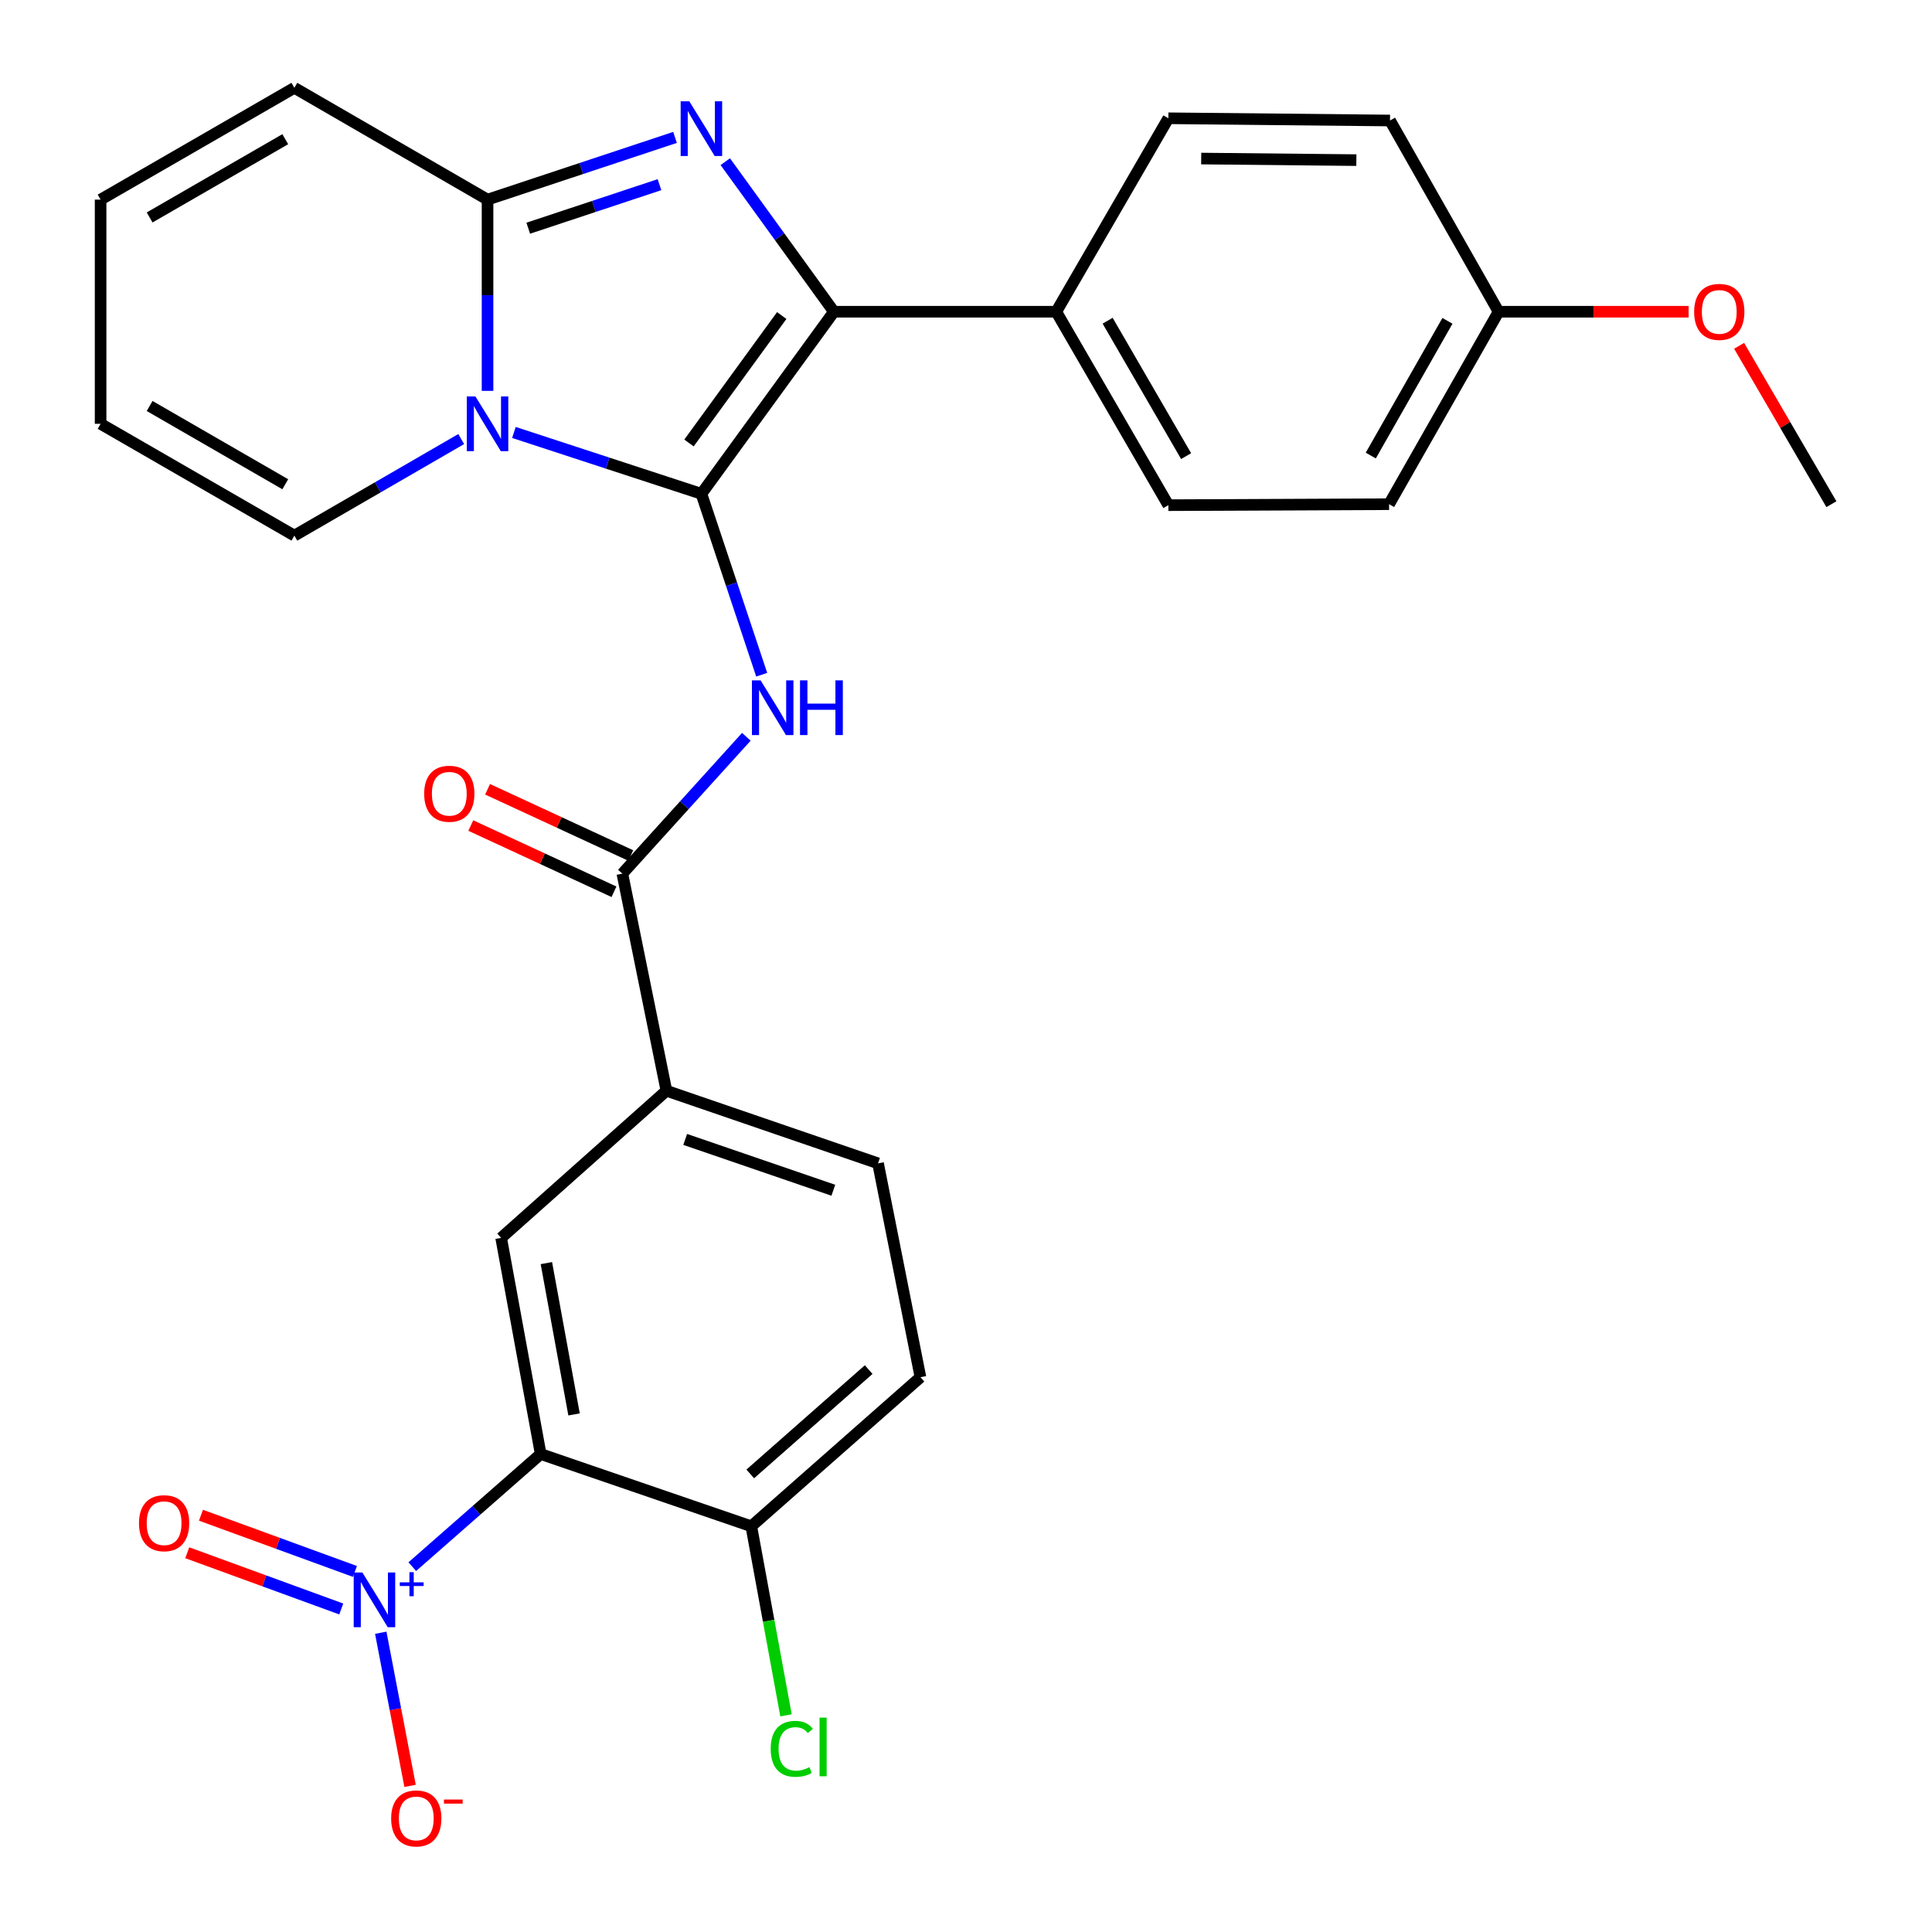 <?xml version='1.0' encoding='iso-8859-1'?>
<svg version='1.1' baseProfile='full'
              xmlns='http://www.w3.org/2000/svg'
                      xmlns:rdkit='http://www.rdkit.org/xml'
                      xmlns:xlink='http://www.w3.org/1999/xlink'
                  xml:space='preserve'
width='1000px' height='1000px' viewBox='0 0 1000 1000'>
<!-- END OF HEADER -->
<rect style='opacity:1.0;fill:#FFFFFF;stroke:none' width='1000' height='1000' x='0' y='0'> </rect>
<path class='bond-0' d='M 363.044,255.593 L 314.524,239.715' style='fill:none;fill-rule:evenodd;stroke:#000000;stroke-width:6px;stroke-linecap:butt;stroke-linejoin:miter;stroke-opacity:1' />
<path class='bond-0' d='M 314.524,239.715 L 266.003,223.837' style='fill:none;fill-rule:evenodd;stroke:#0000FF;stroke-width:6px;stroke-linecap:butt;stroke-linejoin:miter;stroke-opacity:1' />
<path class='bond-2' d='M 363.044,255.593 L 431.631,161.352' style='fill:none;fill-rule:evenodd;stroke:#000000;stroke-width:6px;stroke-linecap:butt;stroke-linejoin:miter;stroke-opacity:1' />
<path class='bond-2' d='M 356.612,229.288 L 404.623,163.319' style='fill:none;fill-rule:evenodd;stroke:#000000;stroke-width:6px;stroke-linecap:butt;stroke-linejoin:miter;stroke-opacity:1' />
<path class='bond-4' d='M 363.044,255.593 L 378.649,302.412' style='fill:none;fill-rule:evenodd;stroke:#000000;stroke-width:6px;stroke-linecap:butt;stroke-linejoin:miter;stroke-opacity:1' />
<path class='bond-4' d='M 378.649,302.412 L 394.254,349.231' style='fill:none;fill-rule:evenodd;stroke:#0000FF;stroke-width:6px;stroke-linecap:butt;stroke-linejoin:miter;stroke-opacity:1' />
<path class='bond-3' d='M 252.351,202.308 L 252.351,152.815' style='fill:none;fill-rule:evenodd;stroke:#0000FF;stroke-width:6px;stroke-linecap:butt;stroke-linejoin:miter;stroke-opacity:1' />
<path class='bond-3' d='M 252.351,152.815 L 252.351,103.323' style='fill:none;fill-rule:evenodd;stroke:#000000;stroke-width:6px;stroke-linecap:butt;stroke-linejoin:miter;stroke-opacity:1' />
<path class='bond-11' d='M 238.723,227.257 L 195.545,252.247' style='fill:none;fill-rule:evenodd;stroke:#0000FF;stroke-width:6px;stroke-linecap:butt;stroke-linejoin:miter;stroke-opacity:1' />
<path class='bond-11' d='M 195.545,252.247 L 152.366,277.237' style='fill:none;fill-rule:evenodd;stroke:#000000;stroke-width:6px;stroke-linecap:butt;stroke-linejoin:miter;stroke-opacity:1' />
<path class='bond-1' d='M 375.41,83.678 L 403.521,122.515' style='fill:none;fill-rule:evenodd;stroke:#0000FF;stroke-width:6px;stroke-linecap:butt;stroke-linejoin:miter;stroke-opacity:1' />
<path class='bond-1' d='M 403.521,122.515 L 431.631,161.352' style='fill:none;fill-rule:evenodd;stroke:#000000;stroke-width:6px;stroke-linecap:butt;stroke-linejoin:miter;stroke-opacity:1' />
<path class='bond-29' d='M 349.389,71.125 L 300.87,87.224' style='fill:none;fill-rule:evenodd;stroke:#0000FF;stroke-width:6px;stroke-linecap:butt;stroke-linejoin:miter;stroke-opacity:1' />
<path class='bond-29' d='M 300.87,87.224 L 252.351,103.323' style='fill:none;fill-rule:evenodd;stroke:#000000;stroke-width:6px;stroke-linecap:butt;stroke-linejoin:miter;stroke-opacity:1' />
<path class='bond-29' d='M 341.345,95.582 L 307.382,106.851' style='fill:none;fill-rule:evenodd;stroke:#0000FF;stroke-width:6px;stroke-linecap:butt;stroke-linejoin:miter;stroke-opacity:1' />
<path class='bond-29' d='M 307.382,106.851 L 273.419,118.12' style='fill:none;fill-rule:evenodd;stroke:#000000;stroke-width:6px;stroke-linecap:butt;stroke-linejoin:miter;stroke-opacity:1' />
<path class='bond-10' d='M 431.631,161.352 L 546.713,161.352' style='fill:none;fill-rule:evenodd;stroke:#000000;stroke-width:6px;stroke-linecap:butt;stroke-linejoin:miter;stroke-opacity:1' />
<path class='bond-14' d='M 252.351,103.323 L 152.366,45.455' style='fill:none;fill-rule:evenodd;stroke:#000000;stroke-width:6px;stroke-linecap:butt;stroke-linejoin:miter;stroke-opacity:1' />
<path class='bond-7' d='M 386.308,381.362 L 354.221,416.78' style='fill:none;fill-rule:evenodd;stroke:#0000FF;stroke-width:6px;stroke-linecap:butt;stroke-linejoin:miter;stroke-opacity:1' />
<path class='bond-7' d='M 354.221,416.78 L 322.133,452.198' style='fill:none;fill-rule:evenodd;stroke:#000000;stroke-width:6px;stroke-linecap:butt;stroke-linejoin:miter;stroke-opacity:1' />
<path class='bond-5' d='M 213.392,810.901 L 246.623,781.751' style='fill:none;fill-rule:evenodd;stroke:#0000FF;stroke-width:6px;stroke-linecap:butt;stroke-linejoin:miter;stroke-opacity:1' />
<path class='bond-5' d='M 246.623,781.751 L 279.855,752.602' style='fill:none;fill-rule:evenodd;stroke:#000000;stroke-width:6px;stroke-linecap:butt;stroke-linejoin:miter;stroke-opacity:1' />
<path class='bond-13' d='M 197.079,845.108 L 204.665,884.737' style='fill:none;fill-rule:evenodd;stroke:#0000FF;stroke-width:6px;stroke-linecap:butt;stroke-linejoin:miter;stroke-opacity:1' />
<path class='bond-13' d='M 204.665,884.737 L 212.252,924.366' style='fill:none;fill-rule:evenodd;stroke:#FF0000;stroke-width:6px;stroke-linecap:butt;stroke-linejoin:miter;stroke-opacity:1' />
<path class='bond-15' d='M 183.725,813.379 L 143.873,798.829' style='fill:none;fill-rule:evenodd;stroke:#0000FF;stroke-width:6px;stroke-linecap:butt;stroke-linejoin:miter;stroke-opacity:1' />
<path class='bond-15' d='M 143.873,798.829 L 104.02,784.279' style='fill:none;fill-rule:evenodd;stroke:#FF0000;stroke-width:6px;stroke-linecap:butt;stroke-linejoin:miter;stroke-opacity:1' />
<path class='bond-15' d='M 176.633,832.804 L 136.781,818.254' style='fill:none;fill-rule:evenodd;stroke:#0000FF;stroke-width:6px;stroke-linecap:butt;stroke-linejoin:miter;stroke-opacity:1' />
<path class='bond-15' d='M 136.781,818.254 L 96.928,803.704' style='fill:none;fill-rule:evenodd;stroke:#FF0000;stroke-width:6px;stroke-linecap:butt;stroke-linejoin:miter;stroke-opacity:1' />
<path class='bond-6' d='M 279.855,752.602 L 259.394,640.726' style='fill:none;fill-rule:evenodd;stroke:#000000;stroke-width:6px;stroke-linecap:butt;stroke-linejoin:miter;stroke-opacity:1' />
<path class='bond-6' d='M 297.128,732.1 L 282.805,653.787' style='fill:none;fill-rule:evenodd;stroke:#000000;stroke-width:6px;stroke-linecap:butt;stroke-linejoin:miter;stroke-opacity:1' />
<path class='bond-32' d='M 279.855,752.602 L 388.871,789.997' style='fill:none;fill-rule:evenodd;stroke:#000000;stroke-width:6px;stroke-linecap:butt;stroke-linejoin:miter;stroke-opacity:1' />
<path class='bond-9' d='M 322.133,452.198 L 344.938,564.568' style='fill:none;fill-rule:evenodd;stroke:#000000;stroke-width:6px;stroke-linecap:butt;stroke-linejoin:miter;stroke-opacity:1' />
<path class='bond-16' d='M 326.475,442.813 L 289.42,425.671' style='fill:none;fill-rule:evenodd;stroke:#000000;stroke-width:6px;stroke-linecap:butt;stroke-linejoin:miter;stroke-opacity:1' />
<path class='bond-16' d='M 289.42,425.671 L 252.365,408.529' style='fill:none;fill-rule:evenodd;stroke:#FF0000;stroke-width:6px;stroke-linecap:butt;stroke-linejoin:miter;stroke-opacity:1' />
<path class='bond-16' d='M 317.792,461.582 L 280.737,444.44' style='fill:none;fill-rule:evenodd;stroke:#000000;stroke-width:6px;stroke-linecap:butt;stroke-linejoin:miter;stroke-opacity:1' />
<path class='bond-16' d='M 280.737,444.44 L 243.683,427.298' style='fill:none;fill-rule:evenodd;stroke:#FF0000;stroke-width:6px;stroke-linecap:butt;stroke-linejoin:miter;stroke-opacity:1' />
<path class='bond-8' d='M 259.394,640.726 L 344.938,564.568' style='fill:none;fill-rule:evenodd;stroke:#000000;stroke-width:6px;stroke-linecap:butt;stroke-linejoin:miter;stroke-opacity:1' />
<path class='bond-17' d='M 344.938,564.568 L 454.471,602.147' style='fill:none;fill-rule:evenodd;stroke:#000000;stroke-width:6px;stroke-linecap:butt;stroke-linejoin:miter;stroke-opacity:1' />
<path class='bond-17' d='M 354.657,589.765 L 431.33,616.07' style='fill:none;fill-rule:evenodd;stroke:#000000;stroke-width:6px;stroke-linecap:butt;stroke-linejoin:miter;stroke-opacity:1' />
<path class='bond-21' d='M 546.713,161.352 L 604.742,261.475' style='fill:none;fill-rule:evenodd;stroke:#000000;stroke-width:6px;stroke-linecap:butt;stroke-linejoin:miter;stroke-opacity:1' />
<path class='bond-21' d='M 573.309,166.001 L 613.929,236.087' style='fill:none;fill-rule:evenodd;stroke:#000000;stroke-width:6px;stroke-linecap:butt;stroke-linejoin:miter;stroke-opacity:1' />
<path class='bond-22' d='M 546.713,161.352 L 604.742,61.217' style='fill:none;fill-rule:evenodd;stroke:#000000;stroke-width:6px;stroke-linecap:butt;stroke-linejoin:miter;stroke-opacity:1' />
<path class='bond-18' d='M 152.366,277.237 L 52.07,219.369' style='fill:none;fill-rule:evenodd;stroke:#000000;stroke-width:6px;stroke-linecap:butt;stroke-linejoin:miter;stroke-opacity:1' />
<path class='bond-18' d='M 147.656,250.645 L 77.449,210.138' style='fill:none;fill-rule:evenodd;stroke:#000000;stroke-width:6px;stroke-linecap:butt;stroke-linejoin:miter;stroke-opacity:1' />
<path class='bond-12' d='M 388.871,789.997 L 476.425,712.84' style='fill:none;fill-rule:evenodd;stroke:#000000;stroke-width:6px;stroke-linecap:butt;stroke-linejoin:miter;stroke-opacity:1' />
<path class='bond-12' d='M 388.331,762.909 L 449.62,708.899' style='fill:none;fill-rule:evenodd;stroke:#000000;stroke-width:6px;stroke-linecap:butt;stroke-linejoin:miter;stroke-opacity:1' />
<path class='bond-23' d='M 388.871,789.997 L 397.852,838.926' style='fill:none;fill-rule:evenodd;stroke:#000000;stroke-width:6px;stroke-linecap:butt;stroke-linejoin:miter;stroke-opacity:1' />
<path class='bond-23' d='M 397.852,838.926 L 406.834,887.854' style='fill:none;fill-rule:evenodd;stroke:#00CC00;stroke-width:6px;stroke-linecap:butt;stroke-linejoin:miter;stroke-opacity:1' />
<path class='bond-31' d='M 152.366,45.455 L 52.07,103.323' style='fill:none;fill-rule:evenodd;stroke:#000000;stroke-width:6px;stroke-linecap:butt;stroke-linejoin:miter;stroke-opacity:1' />
<path class='bond-31' d='M 147.656,72.047 L 77.449,112.554' style='fill:none;fill-rule:evenodd;stroke:#000000;stroke-width:6px;stroke-linecap:butt;stroke-linejoin:miter;stroke-opacity:1' />
<path class='bond-20' d='M 454.471,602.147 L 476.425,712.84' style='fill:none;fill-rule:evenodd;stroke:#000000;stroke-width:6px;stroke-linecap:butt;stroke-linejoin:miter;stroke-opacity:1' />
<path class='bond-19' d='M 52.07,219.369 L 52.07,103.323' style='fill:none;fill-rule:evenodd;stroke:#000000;stroke-width:6px;stroke-linecap:butt;stroke-linejoin:miter;stroke-opacity:1' />
<path class='bond-26' d='M 604.742,261.475 L 718.985,260.97' style='fill:none;fill-rule:evenodd;stroke:#000000;stroke-width:6px;stroke-linecap:butt;stroke-linejoin:miter;stroke-opacity:1' />
<path class='bond-25' d='M 604.742,61.217 L 719.467,62.377' style='fill:none;fill-rule:evenodd;stroke:#000000;stroke-width:6px;stroke-linecap:butt;stroke-linejoin:miter;stroke-opacity:1' />
<path class='bond-25' d='M 621.741,82.069 L 702.049,82.882' style='fill:none;fill-rule:evenodd;stroke:#000000;stroke-width:6px;stroke-linecap:butt;stroke-linejoin:miter;stroke-opacity:1' />
<path class='bond-24' d='M 775.669,161.352 L 719.467,62.377' style='fill:none;fill-rule:evenodd;stroke:#000000;stroke-width:6px;stroke-linecap:butt;stroke-linejoin:miter;stroke-opacity:1' />
<path class='bond-27' d='M 775.669,161.352 L 824.852,161.352' style='fill:none;fill-rule:evenodd;stroke:#000000;stroke-width:6px;stroke-linecap:butt;stroke-linejoin:miter;stroke-opacity:1' />
<path class='bond-27' d='M 824.852,161.352 L 874.034,161.352' style='fill:none;fill-rule:evenodd;stroke:#FF0000;stroke-width:6px;stroke-linecap:butt;stroke-linejoin:miter;stroke-opacity:1' />
<path class='bond-30' d='M 775.669,161.352 L 718.985,260.97' style='fill:none;fill-rule:evenodd;stroke:#000000;stroke-width:6px;stroke-linecap:butt;stroke-linejoin:miter;stroke-opacity:1' />
<path class='bond-30' d='M 749.193,166.067 L 709.514,235.8' style='fill:none;fill-rule:evenodd;stroke:#000000;stroke-width:6px;stroke-linecap:butt;stroke-linejoin:miter;stroke-opacity:1' />
<path class='bond-28' d='M 900.168,178.994 L 924.049,219.982' style='fill:none;fill-rule:evenodd;stroke:#FF0000;stroke-width:6px;stroke-linecap:butt;stroke-linejoin:miter;stroke-opacity:1' />
<path class='bond-28' d='M 924.049,219.982 L 947.93,260.97' style='fill:none;fill-rule:evenodd;stroke:#000000;stroke-width:6px;stroke-linecap:butt;stroke-linejoin:miter;stroke-opacity:1' />
<path  class='atom-1' d='M 246.091 205.209
L 255.371 220.209
Q 256.291 221.689, 257.771 224.369
Q 259.251 227.049, 259.331 227.209
L 259.331 205.209
L 263.091 205.209
L 263.091 233.529
L 259.211 233.529
L 249.251 217.129
Q 248.091 215.209, 246.851 213.009
Q 245.651 210.809, 245.291 210.129
L 245.291 233.529
L 241.611 233.529
L 241.611 205.209
L 246.091 205.209
' fill='#0000FF'/>
<path  class='atom-2' d='M 356.784 52.434
L 366.064 67.434
Q 366.984 68.914, 368.464 71.594
Q 369.944 74.274, 370.024 74.434
L 370.024 52.434
L 373.784 52.434
L 373.784 80.754
L 369.904 80.754
L 359.944 64.354
Q 358.784 62.434, 357.544 60.234
Q 356.344 58.034, 355.984 57.354
L 355.984 80.754
L 352.304 80.754
L 352.304 52.434
L 356.784 52.434
' fill='#0000FF'/>
<path  class='atom-5' d='M 393.686 352.149
L 402.966 367.149
Q 403.886 368.629, 405.366 371.309
Q 406.846 373.989, 406.926 374.149
L 406.926 352.149
L 410.686 352.149
L 410.686 380.469
L 406.806 380.469
L 396.846 364.069
Q 395.686 362.149, 394.446 359.949
Q 393.246 357.749, 392.886 357.069
L 392.886 380.469
L 389.206 380.469
L 389.206 352.149
L 393.686 352.149
' fill='#0000FF'/>
<path  class='atom-5' d='M 414.086 352.149
L 417.926 352.149
L 417.926 364.189
L 432.406 364.189
L 432.406 352.149
L 436.246 352.149
L 436.246 380.469
L 432.406 380.469
L 432.406 367.389
L 417.926 367.389
L 417.926 380.469
L 414.086 380.469
L 414.086 352.149
' fill='#0000FF'/>
<path  class='atom-6' d='M 187.557 813.911
L 196.837 828.911
Q 197.757 830.391, 199.237 833.071
Q 200.717 835.751, 200.797 835.911
L 200.797 813.911
L 204.557 813.911
L 204.557 842.231
L 200.677 842.231
L 190.717 825.831
Q 189.557 823.911, 188.317 821.711
Q 187.117 819.511, 186.757 818.831
L 186.757 842.231
L 183.077 842.231
L 183.077 813.911
L 187.557 813.911
' fill='#0000FF'/>
<path  class='atom-6' d='M 206.933 819.015
L 211.922 819.015
L 211.922 813.762
L 214.14 813.762
L 214.14 819.015
L 219.262 819.015
L 219.262 820.916
L 214.14 820.916
L 214.14 826.196
L 211.922 826.196
L 211.922 820.916
L 206.933 820.916
L 206.933 819.015
' fill='#0000FF'/>
<path  class='atom-14' d='M 202.461 941.21
Q 202.461 934.41, 205.821 930.61
Q 209.181 926.81, 215.461 926.81
Q 221.741 926.81, 225.101 930.61
Q 228.461 934.41, 228.461 941.21
Q 228.461 948.09, 225.061 952.01
Q 221.661 955.89, 215.461 955.89
Q 209.221 955.89, 205.821 952.01
Q 202.461 948.13, 202.461 941.21
M 215.461 952.69
Q 219.781 952.69, 222.101 949.81
Q 224.461 946.89, 224.461 941.21
Q 224.461 935.65, 222.101 932.85
Q 219.781 930.01, 215.461 930.01
Q 211.141 930.01, 208.781 932.81
Q 206.461 935.61, 206.461 941.21
Q 206.461 946.93, 208.781 949.81
Q 211.141 952.69, 215.461 952.69
' fill='#FF0000'/>
<path  class='atom-14' d='M 229.781 931.433
L 239.47 931.433
L 239.47 933.545
L 229.781 933.545
L 229.781 931.433
' fill='#FF0000'/>
<path  class='atom-16' d='M 71.939 788.4
Q 71.939 781.6, 75.299 777.8
Q 78.659 774, 84.939 774
Q 91.219 774, 94.579 777.8
Q 97.939 781.6, 97.939 788.4
Q 97.939 795.28, 94.539 799.2
Q 91.139 803.08, 84.939 803.08
Q 78.699 803.08, 75.299 799.2
Q 71.939 795.32, 71.939 788.4
M 84.939 799.88
Q 89.259 799.88, 91.579 797
Q 93.939 794.08, 93.939 788.4
Q 93.939 782.84, 91.579 780.04
Q 89.259 777.2, 84.939 777.2
Q 80.619 777.2, 78.259 780
Q 75.939 782.8, 75.939 788.4
Q 75.939 794.12, 78.259 797
Q 80.619 799.88, 84.939 799.88
' fill='#FF0000'/>
<path  class='atom-17' d='M 219.556 410.838
Q 219.556 404.038, 222.916 400.238
Q 226.276 396.438, 232.556 396.438
Q 238.836 396.438, 242.196 400.238
Q 245.556 404.038, 245.556 410.838
Q 245.556 417.718, 242.156 421.638
Q 238.756 425.518, 232.556 425.518
Q 226.316 425.518, 222.916 421.638
Q 219.556 417.758, 219.556 410.838
M 232.556 422.318
Q 236.876 422.318, 239.196 419.438
Q 241.556 416.518, 241.556 410.838
Q 241.556 405.278, 239.196 402.478
Q 236.876 399.638, 232.556 399.638
Q 228.236 399.638, 225.876 402.438
Q 223.556 405.238, 223.556 410.838
Q 223.556 416.558, 225.876 419.438
Q 228.236 422.318, 232.556 422.318
' fill='#FF0000'/>
<path  class='atom-24' d='M 398.917 905.197
Q 398.917 898.157, 402.197 894.477
Q 405.517 890.757, 411.797 890.757
Q 417.637 890.757, 420.757 894.877
L 418.117 897.037
Q 415.837 894.037, 411.797 894.037
Q 407.517 894.037, 405.237 896.917
Q 402.997 899.757, 402.997 905.197
Q 402.997 910.797, 405.317 913.677
Q 407.677 916.557, 412.237 916.557
Q 415.357 916.557, 418.997 914.677
L 420.117 917.677
Q 418.637 918.637, 416.397 919.197
Q 414.157 919.757, 411.677 919.757
Q 405.517 919.757, 402.197 915.997
Q 398.917 912.237, 398.917 905.197
' fill='#00CC00'/>
<path  class='atom-24' d='M 424.197 889.037
L 427.877 889.037
L 427.877 919.397
L 424.197 919.397
L 424.197 889.037
' fill='#00CC00'/>
<path  class='atom-28' d='M 876.889 161.432
Q 876.889 154.632, 880.249 150.832
Q 883.609 147.032, 889.889 147.032
Q 896.169 147.032, 899.529 150.832
Q 902.889 154.632, 902.889 161.432
Q 902.889 168.312, 899.489 172.232
Q 896.089 176.112, 889.889 176.112
Q 883.649 176.112, 880.249 172.232
Q 876.889 168.352, 876.889 161.432
M 889.889 172.912
Q 894.209 172.912, 896.529 170.032
Q 898.889 167.112, 898.889 161.432
Q 898.889 155.872, 896.529 153.072
Q 894.209 150.232, 889.889 150.232
Q 885.569 150.232, 883.209 153.032
Q 880.889 155.832, 880.889 161.432
Q 880.889 167.152, 883.209 170.032
Q 885.569 172.912, 889.889 172.912
' fill='#FF0000'/>
</svg>
